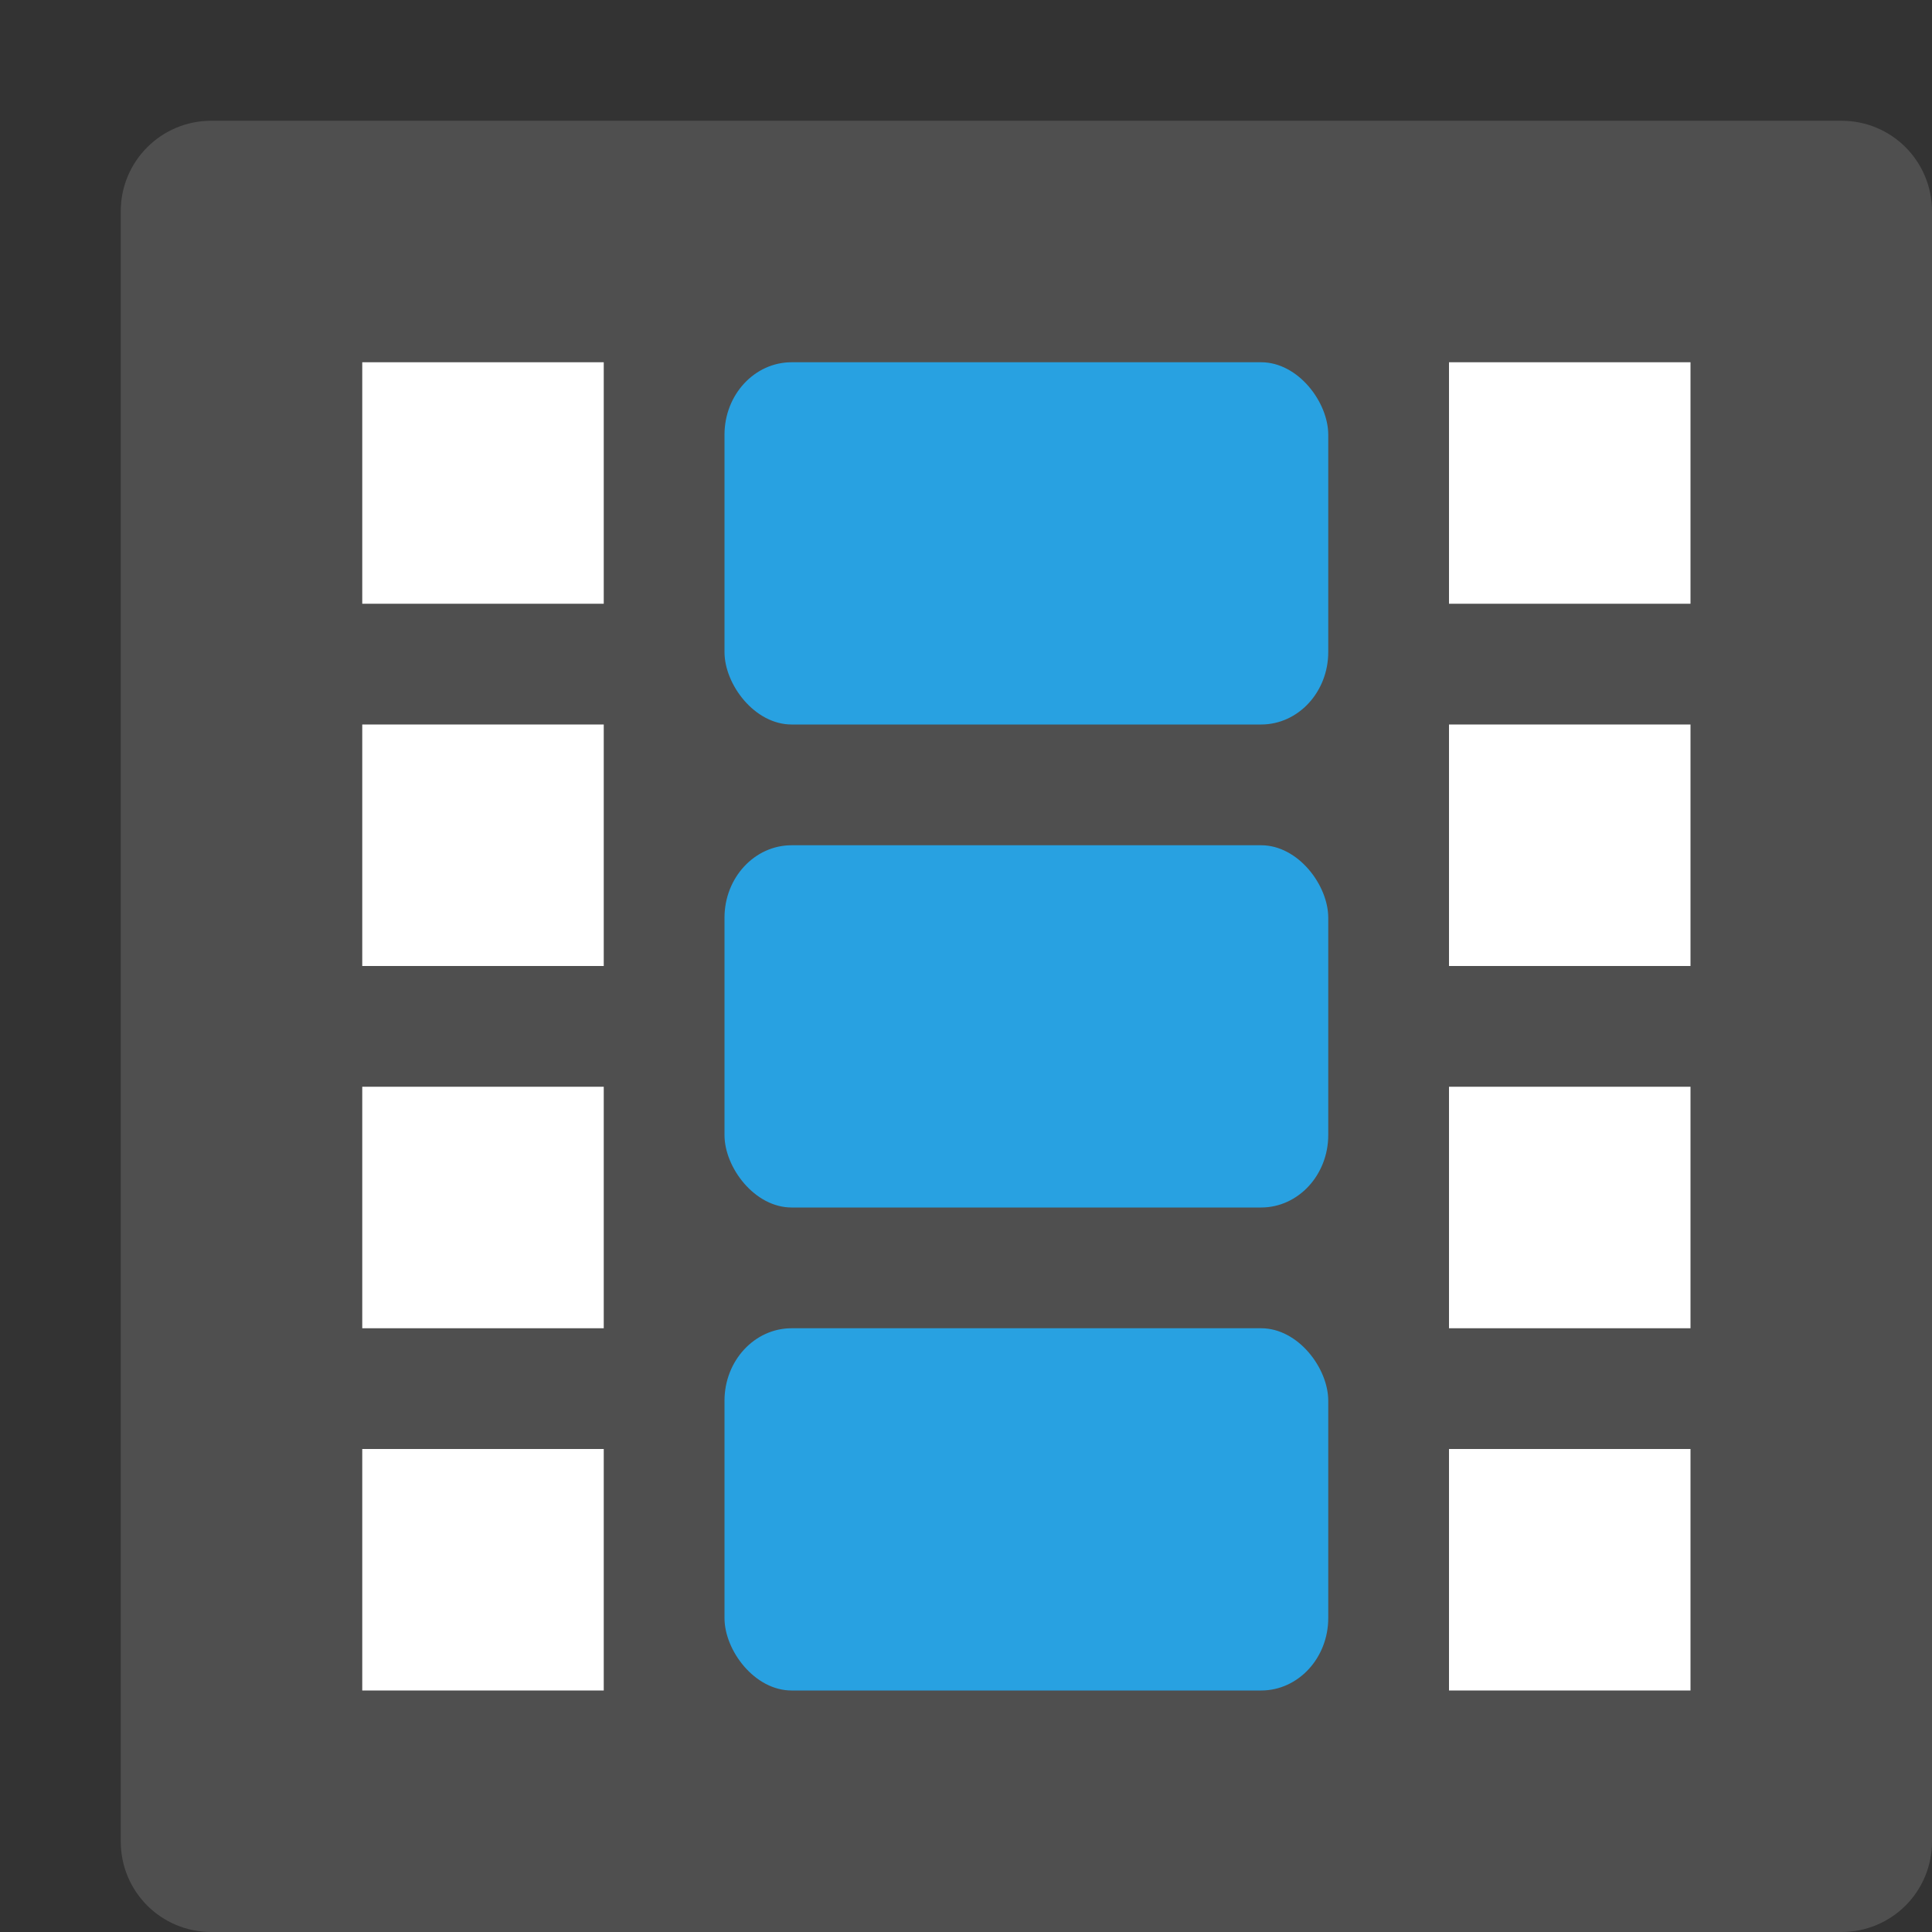 <svg xmlns="http://www.w3.org/2000/svg" width="16" height="16" version="1">
 <rect width="100%" height="100%" fill="#333333" stroke="none"/>
 <path style="fill:#4f4f4f" d="M 16,15.25 V 1.75 C 16,1.335 15.666,1 15.25,1 H 1.75 C 1.335,1 1,1.335 1,1.75 V 15.25 C 1,15.666 1.335,16 1.75,16 H 15.25 C 15.666,16 16,15.666 16,15.25 Z"/>
 <path style="fill:#ffffff" d="M 3,3 V 5 H 5 V 3 Z"/>
 <path style="fill:#ffffff" d="M 3,6 V 8 H 5 V 6 Z"/>
 <path style="fill:#ffffff" d="M 3,9 V 11 H 5 V 9 Z"/>
 <path style="fill:#ffffff" d="M 3,12 V 14 H 5 V 12 Z"/>
 <rect style="fill:#28a1e1" width="5" height="3" x="6" y="11" rx=".556" ry=".6"/>
 <path style="fill:#ffffff" d="M 12,3 V 5 H 14 V 3 Z"/>
 <path style="fill:#ffffff" d="M 12,6 V 8 H 14 V 6 Z"/>
 <path style="fill:#ffffff" d="M 12,9 V 11 H 14 V 9 Z"/>
 <path style="fill:#ffffff" d="M 12,12 V 14 H 14 V 12 Z"/>
 <rect style="fill:#28a1e1" width="5" height="3" x="6" y="7" rx=".556" ry=".6"/>
 <rect style="fill:#28a1e1" width="5" height="3" x="6" y="3" rx=".556" ry=".6"/>
</svg>
